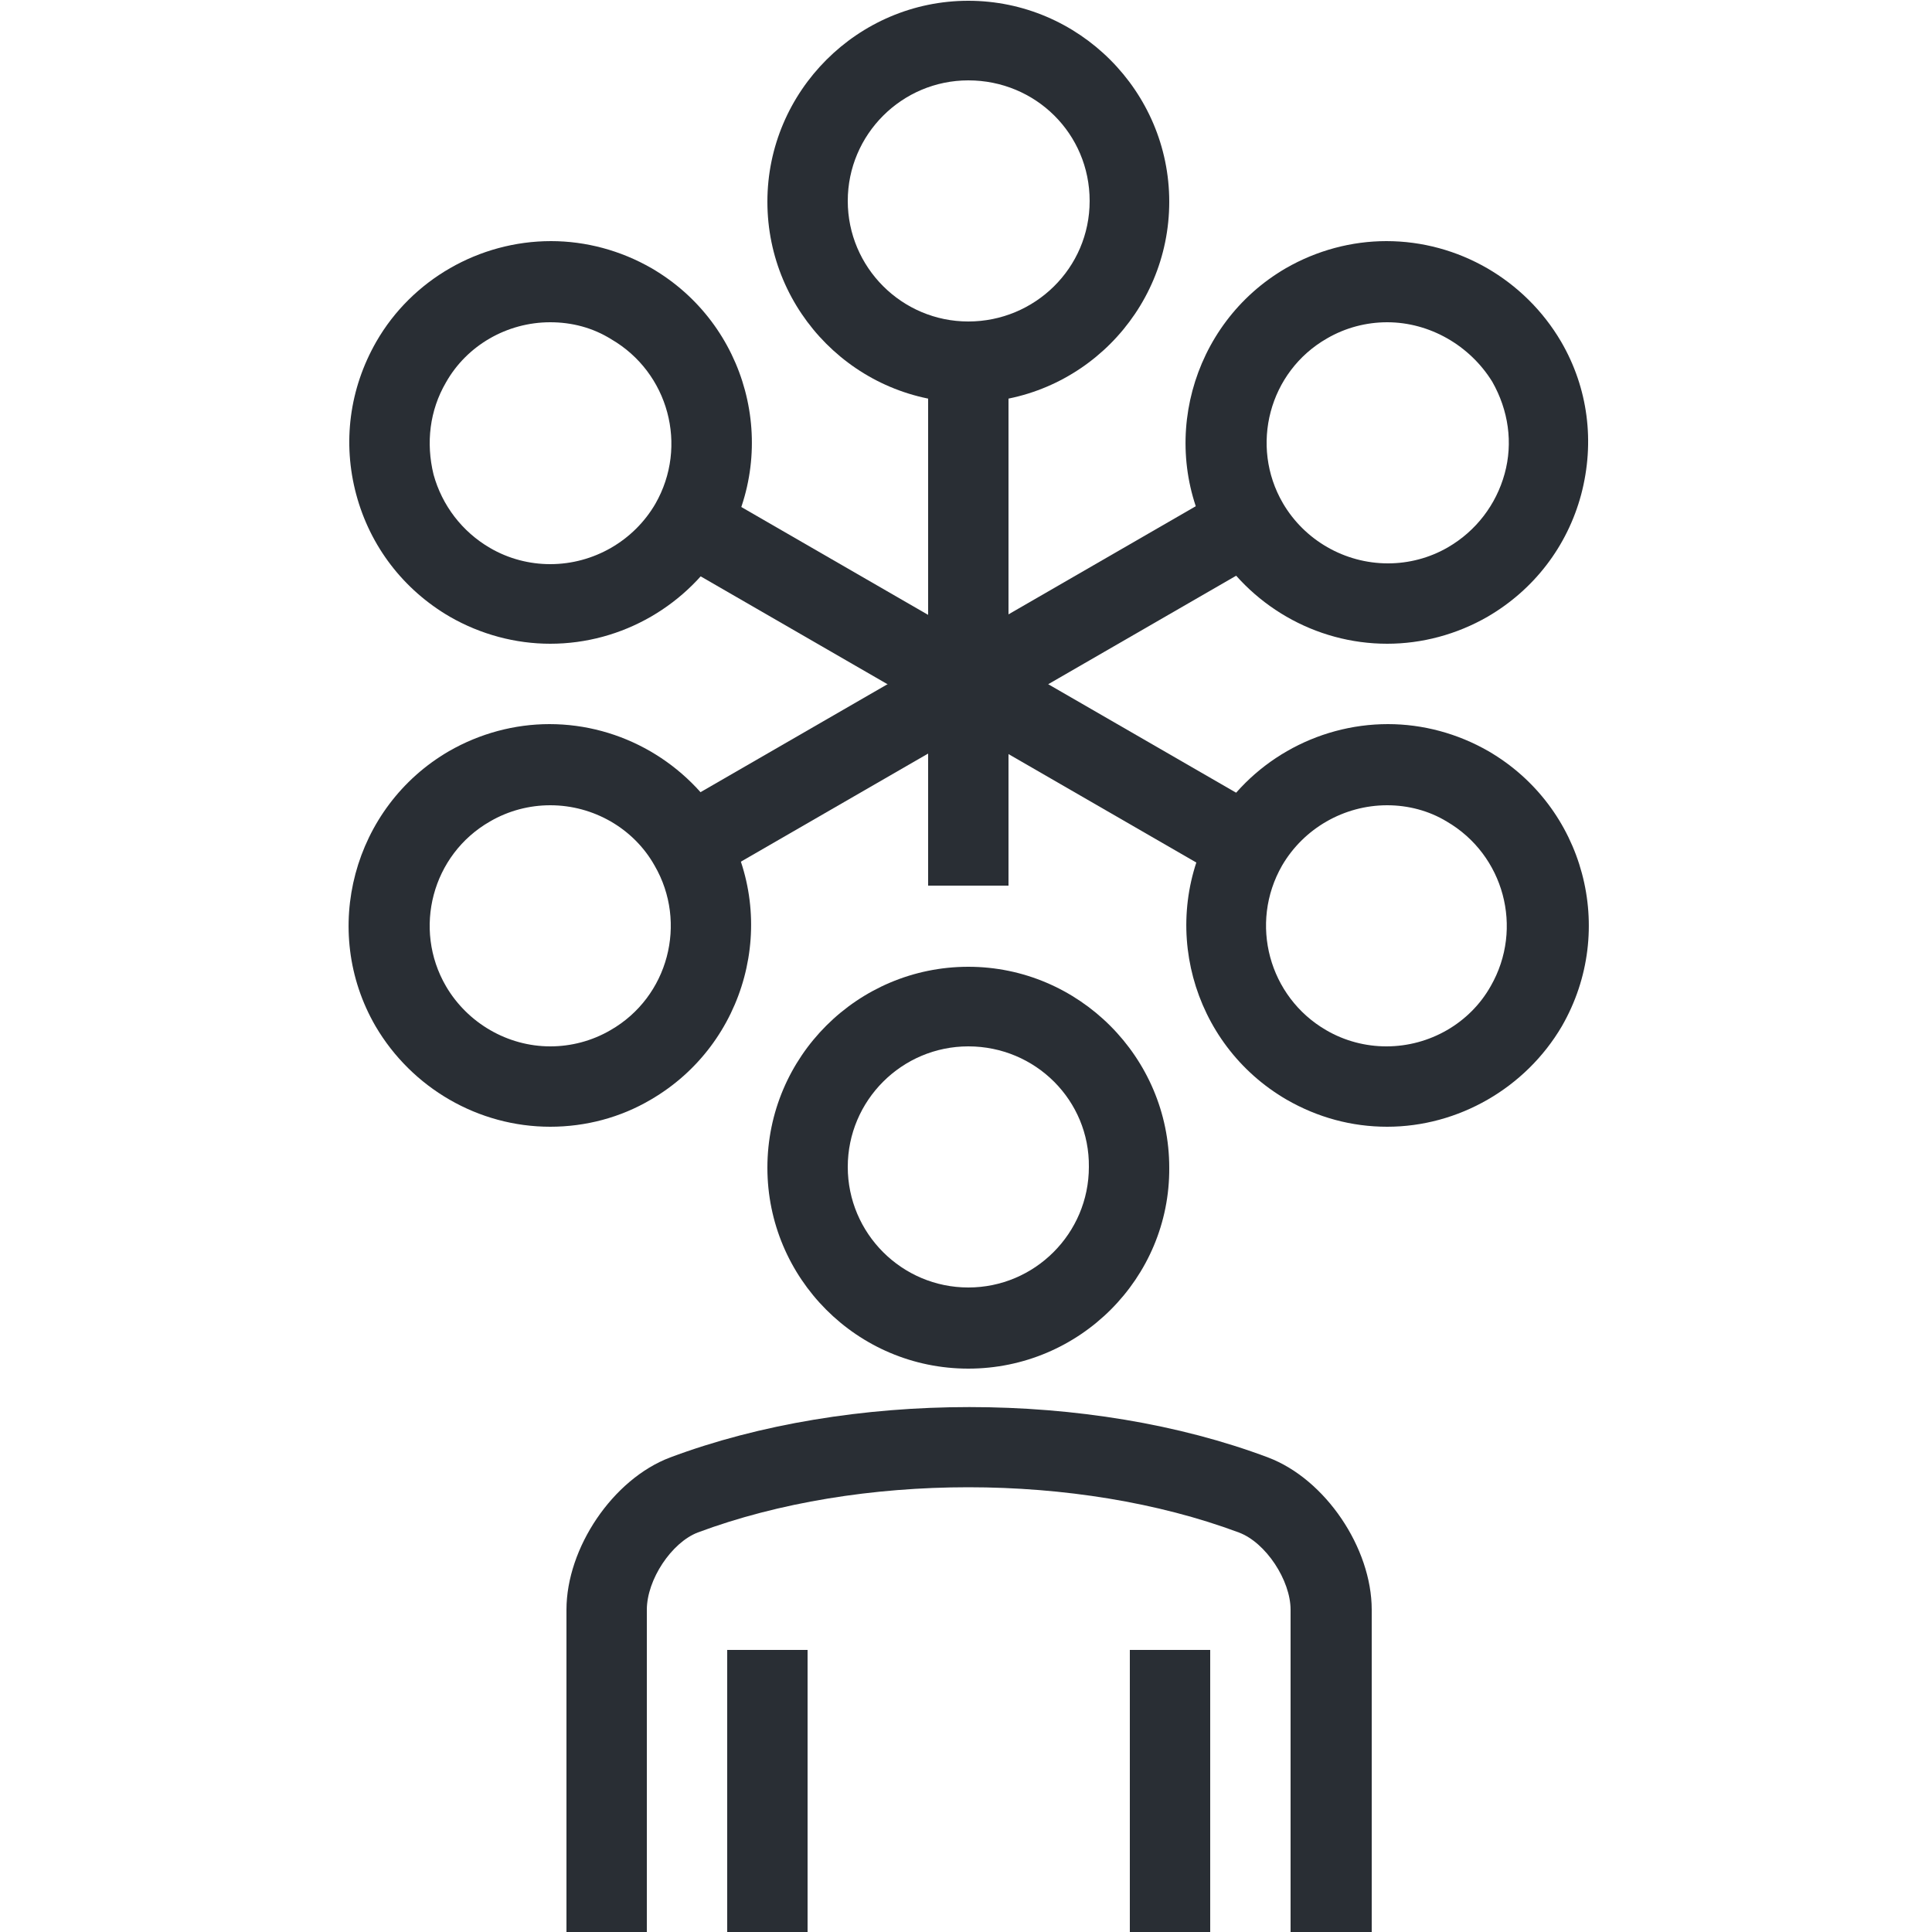 <?xml version="1.0" encoding="utf-8"?>
<!-- Generator: Adobe Illustrator 25.2.3, SVG Export Plug-In . SVG Version: 6.00 Build 0)  -->
<svg version="1.1" id="Layer_1" xmlns="http://www.w3.org/2000/svg" xmlns:xlink="http://www.w3.org/1999/xlink" x="0px" y="0px"
	 viewBox="0 0 250 250" style="enable-background:new 0 0 250 250;" xml:space="preserve">
<style type="text/css">
	.st0{fill:#292E34;}
</style>
<g>
	<g>
		<path class="st0" d="M125.3,177.1c-14.4,0-26-11.7-26-26c0-14.4,11.7-26,26-26s26,11.7,26,26C151.4,165.4,139.7,177.1,125.3,177.1
			z M125.3,135.4c-8.6,0-15.6,7-15.6,15.6c0,8.6,7,15.6,15.6,15.6s15.6-7,15.6-15.6C141,142.4,134,135.4,125.3,135.4z"/>
	</g>
	<g>
		<path class="st0" d="M177.4,250H167v-41.7c0-3.8-3.2-8.7-6.7-10c-20.9-7.8-49.1-7.8-70,0c-3.4,1.3-6.6,6.1-6.6,10V250H73.3v-41.7
			c0-8,6-16.9,13.4-19.7c23.2-8.7,54.3-8.7,77.4,0c7.4,2.8,13.4,11.7,13.4,19.7V250z"/>
	</g>
	<g>
		<rect x="94.1" y="213.5" class="st0" width="10.4" height="36.5"/>
	</g>
	<g>
		<rect x="146.2" y="213.5" class="st0" width="10.4" height="36.5"/>
	</g>
</g>
<g>
	<path class="st0" d="M125.3,52.1c-14.4,0-26-11.7-26-26s11.7-26,26-26s26,11.7,26,26S139.7,52.1,125.3,52.1z M125.3,10.4
		c-8.6,0-15.6,7-15.6,15.6s7,15.6,15.6,15.6S141,34.7,141,26S134,10.4,125.3,10.4z"/>
</g>
<g>
	<path class="st0" d="M71.2,83.3c-4.5,0-9-1.2-13-3.5c-6-3.5-10.3-9.1-12.1-15.8c-1.8-6.7-0.9-13.7,2.6-19.8c4.6-8,13.3-13,22.6-13
		c4.5,0,9,1.2,13,3.5c12.4,7.2,16.7,23.1,9.5,35.6C89.1,78.3,80.5,83.3,71.2,83.3z M71.2,41.7c-5.6,0-10.8,3-13.5,7.8
		c-2.1,3.6-2.6,7.8-1.6,11.9c1.1,4,3.7,7.4,7.3,9.5c2.4,1.4,5.1,2.1,7.8,2.1c5.6,0,10.8-3,13.6-7.8c4.3-7.5,1.7-17-5.7-21.3
		C76.7,42.4,74,41.7,71.2,41.7z"/>
</g>
<g>
	<path class="st0" d="M71.2,145.8c-9.3,0-17.9-5-22.6-13c-7.2-12.4-2.9-28.4,9.5-35.6c4-2.3,8.5-3.5,13-3.5c9.3,0,17.9,5,22.6,13
		c7.2,12.4,2.9,28.4-9.5,35.6C80.3,144.6,75.8,145.8,71.2,145.8z M71.2,104.2c-2.7,0-5.4,0.7-7.8,2.1c-7.5,4.3-10,13.9-5.7,21.3
		c2.8,4.8,8,7.8,13.5,7.8c2.7,0,5.4-0.7,7.8-2.1c7.5-4.3,10-13.9,5.7-21.3C82,107.2,76.8,104.2,71.2,104.2z"/>
</g>
<g>
	<path class="st0" d="M179.5,145.8c-4.6,0-9-1.2-13-3.5c-12.4-7.2-16.7-23.1-9.5-35.6c4.6-8,13.3-13,22.6-13c4.5,0,9,1.2,13,3.5
		c12.4,7.2,16.7,23.1,9.5,35.6C197.4,140.8,188.7,145.8,179.5,145.8z M179.5,104.2c-5.6,0-10.8,3-13.6,7.8c-4.3,7.5-1.7,17,5.7,21.3
		c2.4,1.4,5.1,2.1,7.8,2.1c5.6,0,10.8-3,13.5-7.8c4.3-7.5,1.7-17-5.7-21.3C184.9,104.9,182.2,104.2,179.5,104.2z"/>
</g>
<g>
	<path class="st0" d="M179.5,83.3c-9.3,0-17.9-5-22.6-13c-7.2-12.4-2.9-28.4,9.5-35.6c4-2.3,8.5-3.5,13-3.5c9.3,0,17.9,5,22.6,13
		c3.5,6,4.4,13,2.6,19.8c-1.8,6.7-6.1,12.3-12.1,15.8C188.5,82.1,184,83.3,179.5,83.3z M179.5,41.7c-2.7,0-5.4,0.7-7.8,2.1
		c-7.5,4.3-10,13.9-5.7,21.3c2.8,4.8,8,7.8,13.6,7.8c2.7,0,5.4-0.7,7.8-2.1c3.6-2.1,6.2-5.5,7.3-9.5c1.1-4,0.5-8.2-1.6-11.9
		C190.2,44.7,185,41.7,179.5,41.7z"/>
</g>
<g>
	<rect x="120.1" y="46.9" class="st0" width="10.4" height="67.7"/>
</g>
<g>
	<rect x="120.1" y="46.9" transform="matrix(0.5 -0.866 0.866 0.5 -14.007 152.823)" class="st0" width="10.4" height="83.3"/>
</g>
<g>
	
		<rect x="83.7" y="83.3" transform="matrix(0.866 -0.5 0.5 0.866 -27.477 74.522)" class="st0" width="83.3" height="10.4"/>
</g>
</svg>
